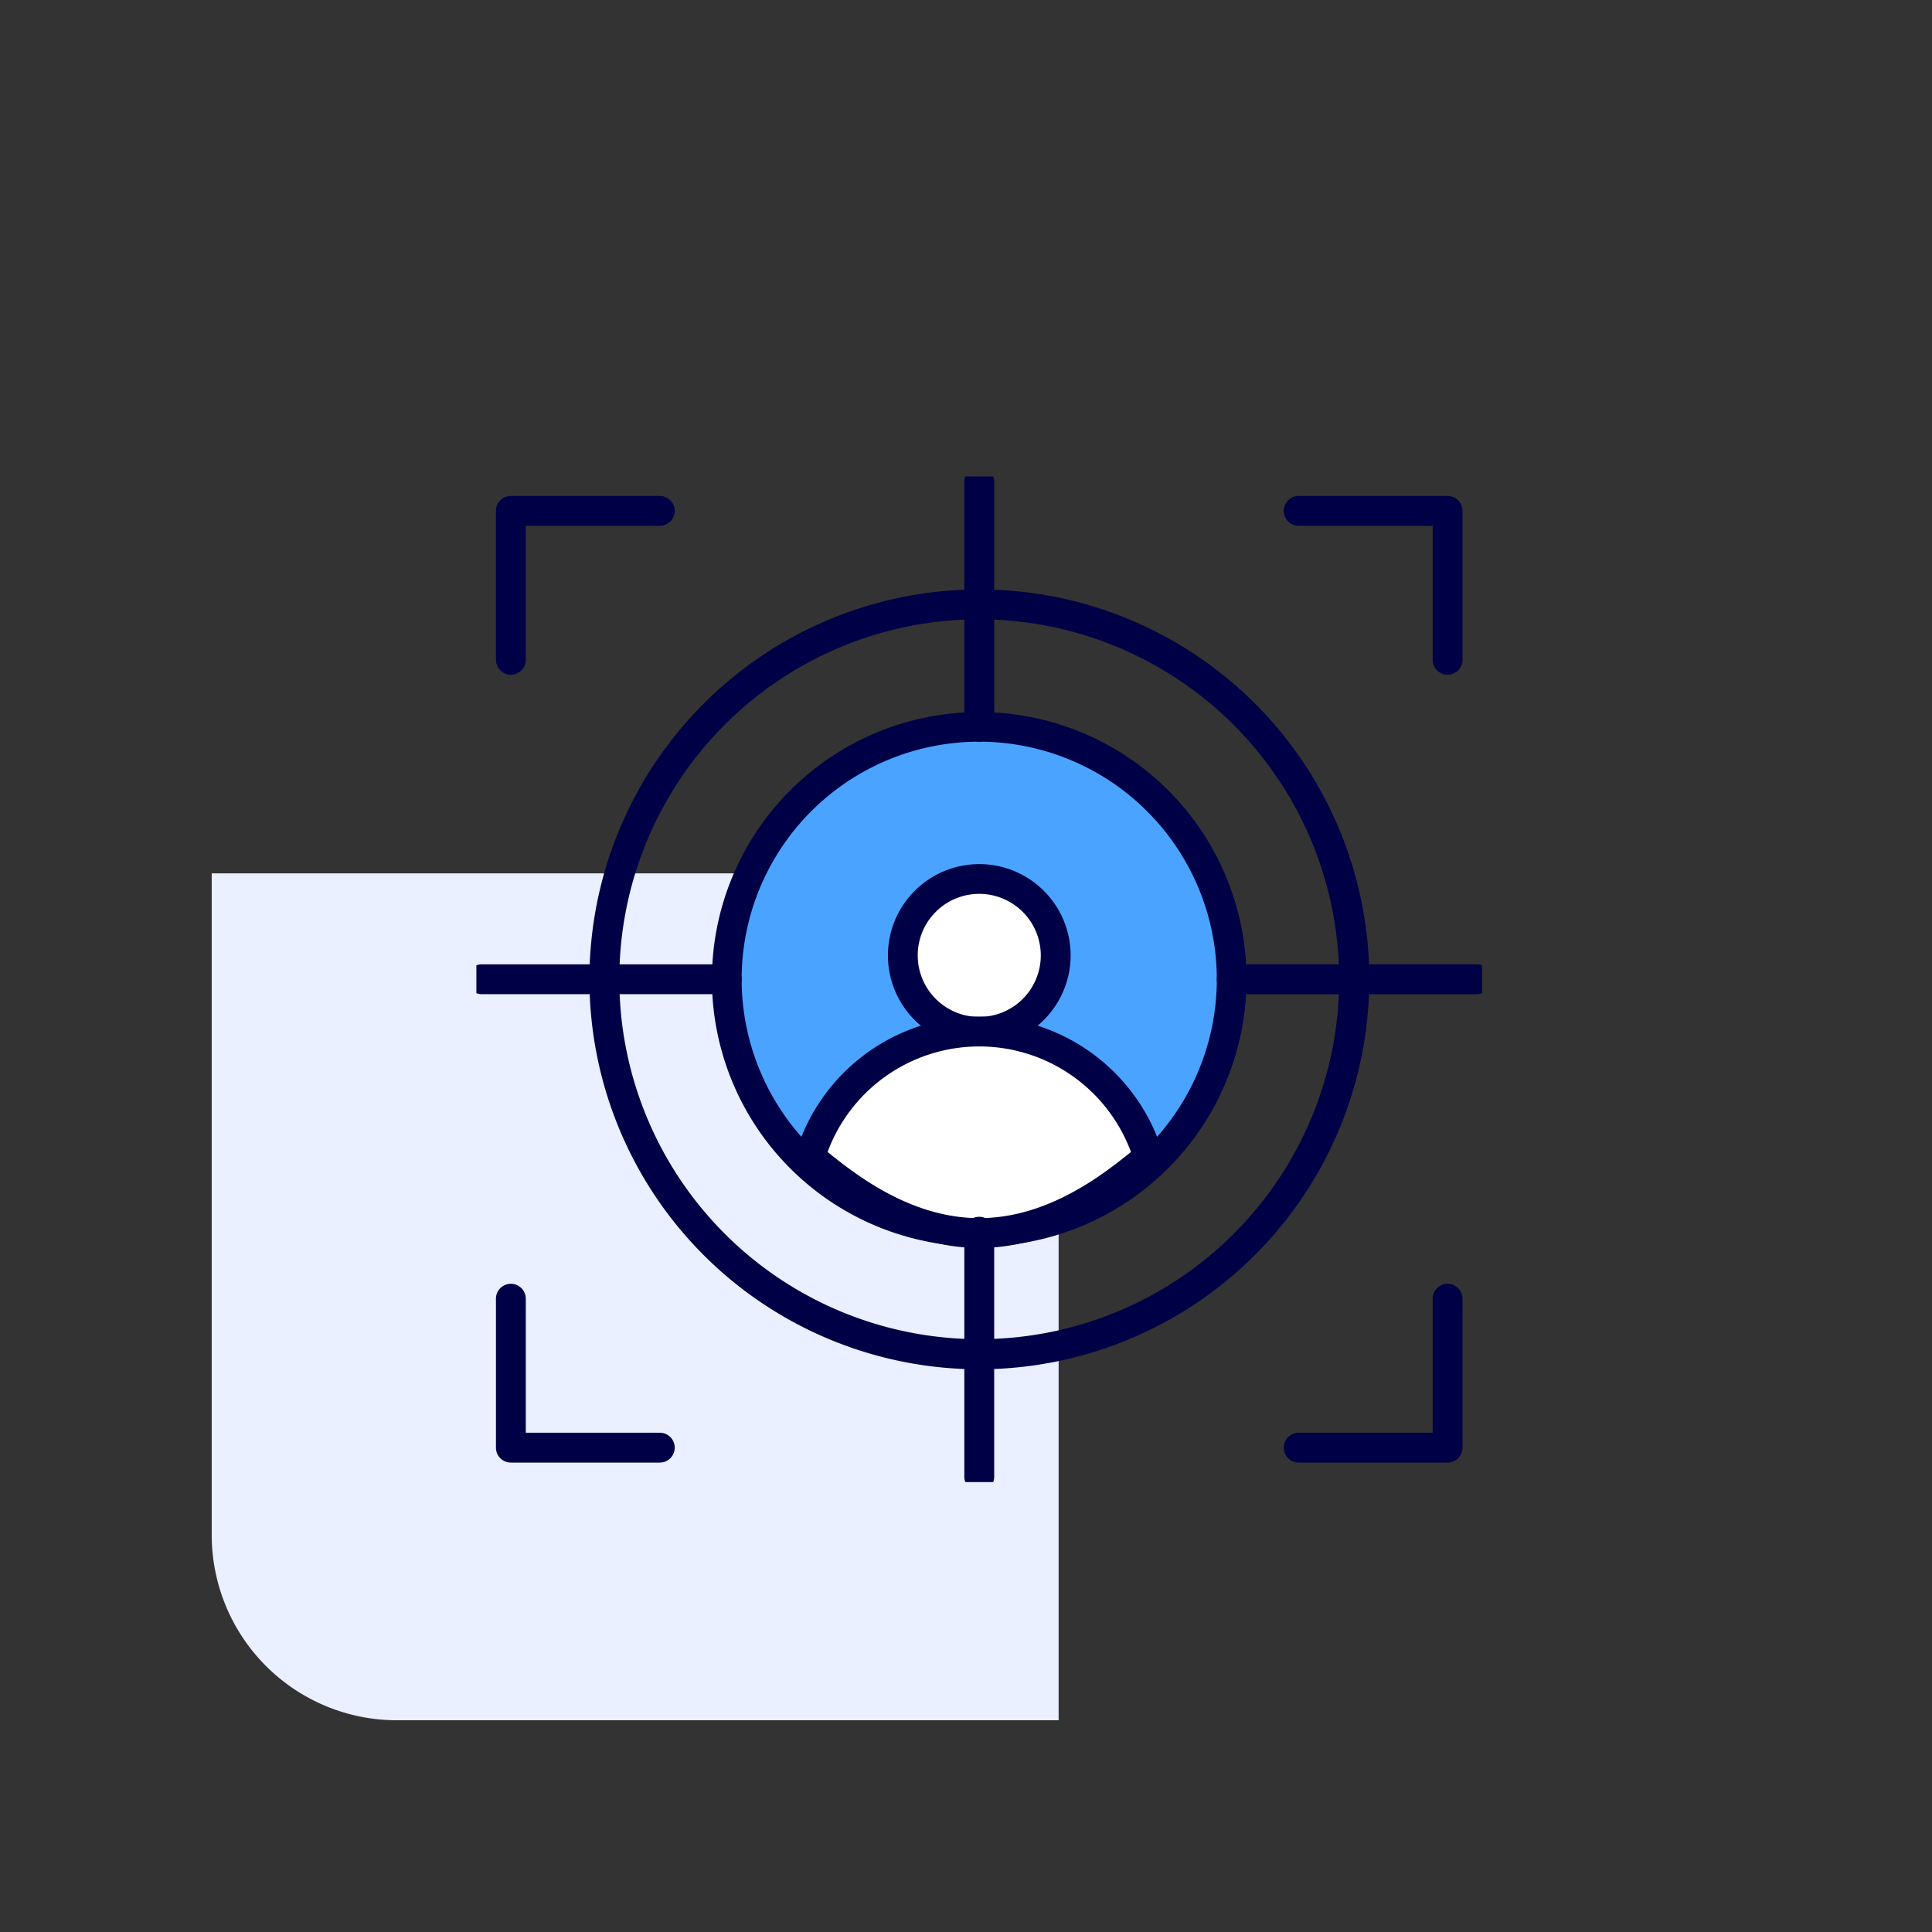 <?xml version="1.0"?>
<svg xmlns="http://www.w3.org/2000/svg" xmlns:xlink="http://www.w3.org/1999/xlink" width="73" height="73" viewBox="0 0 73 73">
  <rect x="0" y="0" width="73" height="73" fill="#333333" stroke="none"/>
  <defs>
    <clipPath id="clip-path">
      <rect id="Rectangle_7800" data-name="Rectangle 7800" width="38" height="38" transform="translate(-0.446 -0.446)" fill="#000046"/>
    </clipPath>
    <clipPath id="clip-Icon-disposer">
      <rect width="73" height="73"/>
    </clipPath>
  </defs>
  <g id="Icon-disposer" clip-path="url(#clip-Icon-disposer)">
    <path id="Rectangle_7441" data-name="Rectangle 7441" d="M0,0H22A10,10,0,0,1,32,10V32a0,0,0,0,1,0,0H7a7,7,0,0,1-7-7V0A0,0,0,0,1,0,0Z" transform="translate(8 33)" fill="#eaf0ff"/>
    <g id="Groupe_7706" data-name="Groupe 7706" transform="translate(15.182 15.183)">
      <g id="Groupe_7705" data-name="Groupe 7705" transform="translate(3.264 3.263)" clip-path="url(#clip-path)">
        <path id="Trac&#xE9;_7502" data-name="Trac&#xE9; 7502" d="M71.331,61.791a9.541,9.541,0,1,1-9.541-9.541,9.54,9.54,0,0,1,9.541,9.541" transform="translate(-43.236 -43.236)" fill="#4aa4ff"/>
        <path id="Trac&#xE9;_7503" data-name="Trac&#xE9; 7503" d="M59.354,69.459a10.1,10.1,0,1,1,10.1-10.1,10.116,10.116,0,0,1-10.1,10.1m0-19.081a8.977,8.977,0,1,0,8.977,8.977,8.987,8.987,0,0,0-8.977-8.977" transform="translate(-40.8 -40.8)" fill="#000046"/>
        <path id="Trac&#xE9;_7504" data-name="Trac&#xE9; 7504" d="M39.363,54.1A14.733,14.733,0,1,1,54.1,39.363,14.749,14.749,0,0,1,39.363,54.1m0-28.338a13.6,13.6,0,1,0,13.6,13.6,13.62,13.62,0,0,0-13.6-13.6" transform="translate(-20.808 -20.808)" fill="#000046"/>
        <path id="Trac&#xE9;_7505" data-name="Trac&#xE9; 7505" d="M93.417,85.739a2.888,2.888,0,1,1-2.889-2.889,2.889,2.889,0,0,1,2.889,2.889" transform="translate(-71.973 -68.083)" fill="#fff"/>
        <path id="Trac&#xE9;_7506" data-name="Trac&#xE9; 7506" d="M88.092,86.755A3.452,3.452,0,1,1,91.545,83.3a3.455,3.455,0,0,1-3.453,3.452m0-5.777A2.325,2.325,0,1,0,90.417,83.3a2.327,2.327,0,0,0-2.325-2.325" transform="translate(-69.537 -65.647)" fill="#000046"/>
        <path id="Trac&#xE9;_7507" data-name="Trac&#xE9; 7507" d="M75.392,113.5A6.678,6.678,0,0,0,69,118.247c.831.643,3.271,2.867,6.392,2.867s5.561-2.224,6.392-2.867a6.678,6.678,0,0,0-6.392-4.747" transform="translate(-56.837 -92.971)" fill="#fff"/>
        <path id="Trac&#xE9;_7508" data-name="Trac&#xE9; 7508" d="M72.956,119.242c-3.029,0-5.442-1.944-6.472-2.774-.1-.081-.19-.153-.265-.211a.565.565,0,0,1-.195-.609,7.241,7.241,0,0,1,13.864,0,.564.564,0,0,1-.195.609c-.075.058-.163.129-.265.211-1.03.83-3.443,2.774-6.472,2.774m-5.731-3.626c1.029.829,3.128,2.5,5.731,2.5s4.7-1.669,5.732-2.5a6.113,6.113,0,0,0-11.463,0" transform="translate(-54.401 -90.535)" fill="#000046"/>
        <path id="Trac&#xE9;_7509" data-name="Trac&#xE9; 7509" d="M100.564,10.386A.564.564,0,0,1,100,9.823V.564a.564.564,0,1,1,1.128,0V9.823a.564.564,0,0,1-.564.564" transform="translate(-82.009 -0.808)" fill="#000046"/>
        <path id="Trac&#xE9;_7510" data-name="Trac&#xE9; 7510" d="M100.564,161.136a.564.564,0,0,1-.564-.564v-9.259a.564.564,0,1,1,1.128,0v9.259a.564.564,0,0,1-.564.564" transform="translate(-82.009 -123.219)" fill="#000046"/>
        <path id="Trac&#xE9;_7511" data-name="Trac&#xE9; 7511" d="M9.823,101.128H.564a.564.564,0,1,1,0-1.128H9.823a.564.564,0,1,1,0,1.128" transform="translate(-0.809 -82.009)" fill="#000046"/>
        <path id="Trac&#xE9;_7512" data-name="Trac&#xE9; 7512" d="M160.573,101.128h-9.259a.564.564,0,1,1,0-1.128h9.259a.564.564,0,1,1,0,1.128" transform="translate(-123.219 -82.009)" fill="#000046"/>
        <path id="Trac&#xE9;_7513" data-name="Trac&#xE9; 7513" d="M6.424,12.615a.564.564,0,0,1-.564-.564V6.424a.564.564,0,0,1,.564-.564h5.627a.564.564,0,1,1,0,1.128H6.988v5.063a.564.564,0,0,1-.564.564" transform="translate(-5.567 -5.567)" fill="#000046"/>
        <path id="Trac&#xE9;_7514" data-name="Trac&#xE9; 7514" d="M12.051,170.965H6.424a.564.564,0,0,1-.564-.564v-5.627a.564.564,0,0,1,1.128,0v5.063h5.063a.564.564,0,0,1,0,1.128" transform="translate(-5.567 -134.148)" fill="#000046"/>
        <path id="Trac&#xE9;_7515" data-name="Trac&#xE9; 7515" d="M170.4,12.615a.564.564,0,0,1-.564-.564V6.988h-5.063a.564.564,0,0,1,0-1.128H170.4a.564.564,0,0,1,.564.564v5.627a.564.564,0,0,1-.564.564" transform="translate(-134.149 -5.567)" fill="#000046"/>
        <path id="Trac&#xE9;_7516" data-name="Trac&#xE9; 7516" d="M170.4,170.965h-5.627a.564.564,0,0,1,0-1.128h5.063v-5.063a.564.564,0,0,1,1.128,0V170.4a.564.564,0,0,1-.564.564" transform="translate(-134.149 -134.148)" fill="#000046"/>
      </g>
    </g>
  </g>
</svg>

